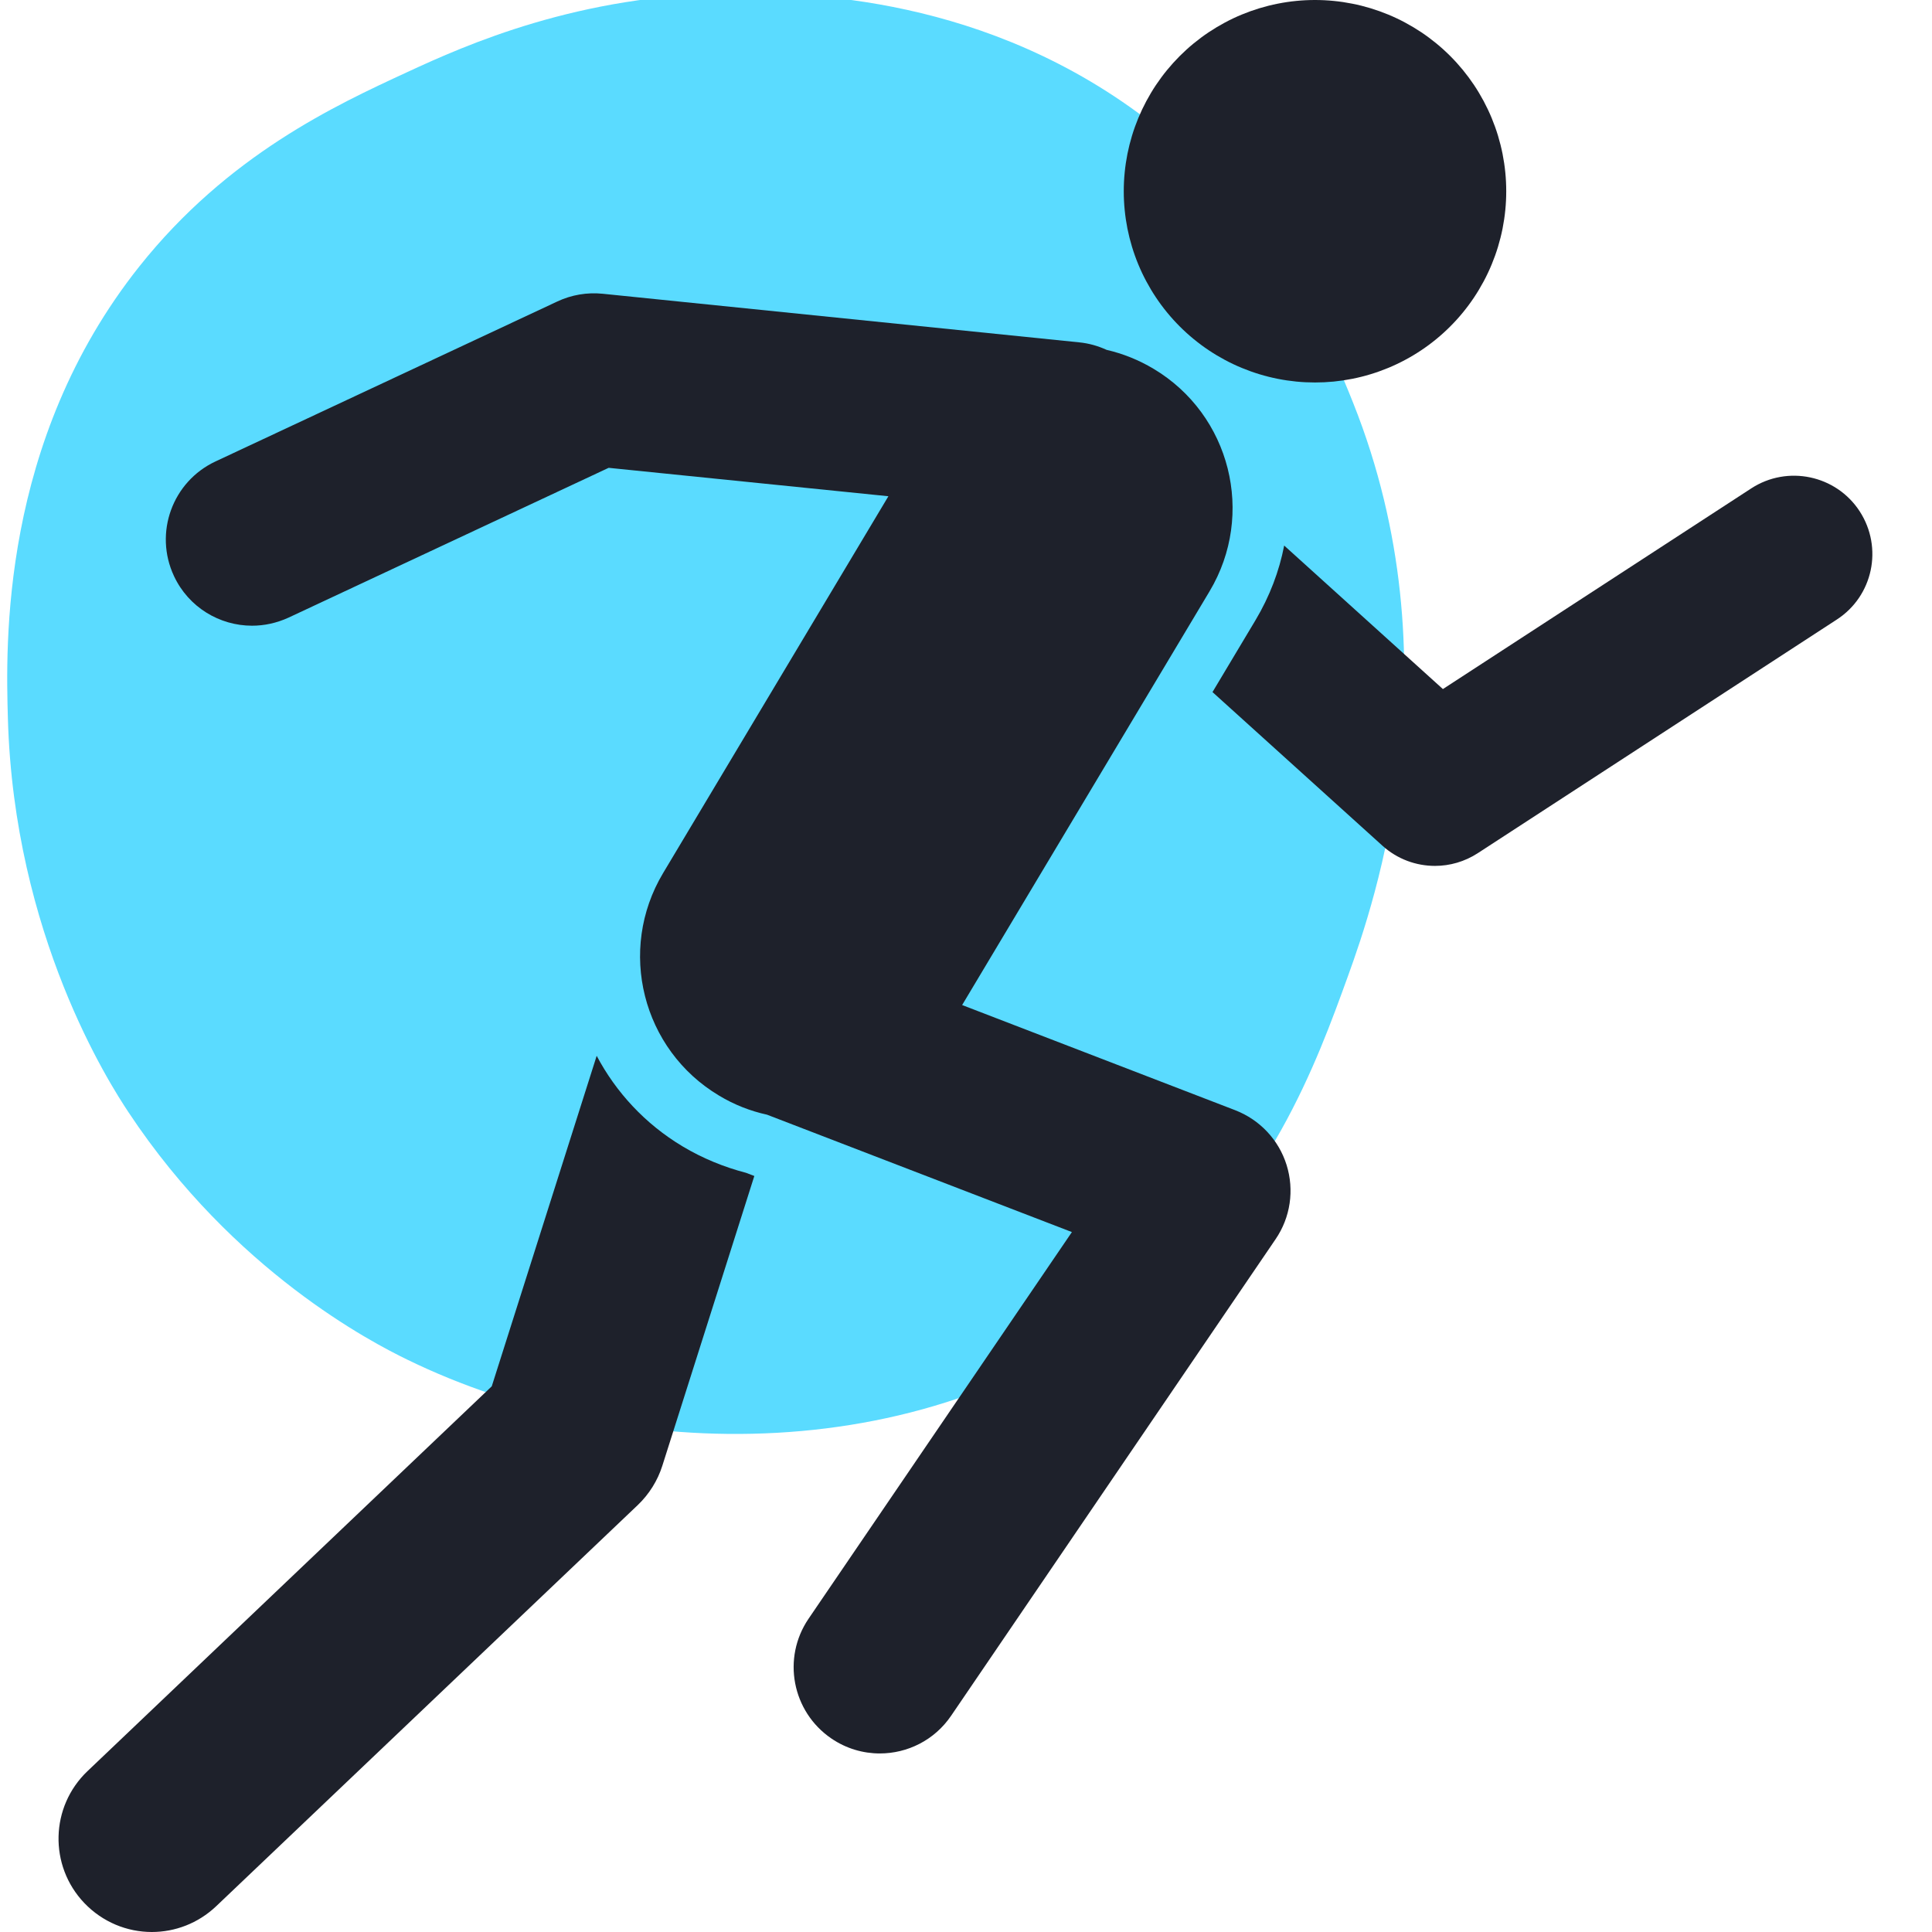 <svg xmlns="http://www.w3.org/2000/svg" xmlns:xlink="http://www.w3.org/1999/xlink" width="500" viewBox="0 0 375 375" height="500" preserveAspectRatio="xMidYMid meet"><path fill="#5adbff" d="M 142.301 -1.309 C 155.766 -1.402 191.629 -1.125 223.902 24.191 C 248.469 43.461 258.32 67.352 262.668 78.254 C 282.801 128.801 266.828 175.129 261.645 189.441 C 255.535 206.324 246.418 231.551 221.863 251.664 C 180.746 285.348 121.113 284.41 79.055 263.906 C 72.199 260.57 45.434 246.77 24.992 215.965 C 21.246 210.324 2.723 181.516 1.531 139.457 C 1.133 125.332 0 85.742 27.031 51.734 C 44.238 30.086 65.133 20.426 79.055 13.992 C 90.367 8.758 112.309 -1.105 142.301 -1.309 Z M 142.301 -1.309 " fill-opacity="1" fill-rule="nonzero"></path><path fill="#1e212b" d="M 292.359 37.121 C 292.359 38.336 292.301 39.547 292.18 40.758 C 292.062 41.969 291.883 43.168 291.648 44.363 C 291.41 45.555 291.113 46.73 290.762 47.895 C 290.41 49.059 290 50.203 289.535 51.324 C 289.07 52.449 288.551 53.547 287.977 54.617 C 287.402 55.691 286.781 56.73 286.105 57.742 C 285.43 58.754 284.707 59.73 283.934 60.668 C 283.164 61.609 282.348 62.508 281.488 63.367 C 280.629 64.227 279.73 65.043 278.789 65.812 C 277.848 66.586 276.875 67.309 275.863 67.984 C 274.852 68.66 273.812 69.285 272.738 69.855 C 271.668 70.43 270.57 70.949 269.445 71.414 C 268.32 71.879 267.18 72.289 266.016 72.641 C 264.852 72.996 263.676 73.289 262.48 73.527 C 261.289 73.762 260.09 73.941 258.879 74.062 C 257.668 74.18 256.457 74.238 255.242 74.238 C 254.023 74.238 252.812 74.18 251.602 74.062 C 250.391 73.941 249.191 73.766 248 73.527 C 246.805 73.289 245.629 72.996 244.465 72.641 C 243.301 72.289 242.16 71.879 241.035 71.414 C 239.91 70.949 238.812 70.43 237.742 69.855 C 236.672 69.285 235.629 68.66 234.617 67.984 C 233.605 67.309 232.633 66.586 231.691 65.812 C 230.75 65.043 229.852 64.227 228.992 63.367 C 228.133 62.508 227.316 61.609 226.547 60.668 C 225.773 59.73 225.051 58.754 224.375 57.742 C 223.699 56.73 223.078 55.691 222.504 54.617 C 221.93 53.547 221.41 52.449 220.945 51.324 C 220.48 50.203 220.07 49.059 219.719 47.895 C 219.367 46.73 219.07 45.555 218.832 44.363 C 218.598 43.168 218.418 41.969 218.301 40.758 C 218.18 39.547 218.121 38.336 218.121 37.121 C 218.121 35.902 218.18 34.691 218.301 33.48 C 218.418 32.273 218.598 31.07 218.832 29.879 C 219.07 28.688 219.367 27.508 219.719 26.344 C 220.07 25.18 220.48 24.039 220.945 22.914 C 221.41 21.793 221.93 20.695 222.504 19.621 C 223.078 18.551 223.699 17.508 224.375 16.496 C 225.051 15.488 225.773 14.512 226.547 13.57 C 227.316 12.633 228.133 11.73 228.992 10.871 C 229.852 10.012 230.75 9.195 231.691 8.426 C 232.633 7.656 233.605 6.93 234.617 6.254 C 235.629 5.582 236.672 4.957 237.742 4.383 C 238.812 3.809 239.91 3.289 241.035 2.824 C 242.16 2.359 243.301 1.953 244.465 1.598 C 245.629 1.246 246.805 0.949 248 0.715 C 249.191 0.477 250.391 0.297 251.602 0.18 C 252.812 0.059 254.023 0 255.242 0 C 256.457 0 257.668 0.059 258.879 0.18 C 260.09 0.297 261.289 0.477 262.48 0.715 C 263.676 0.949 264.852 1.246 266.016 1.598 C 267.18 1.953 268.32 2.359 269.445 2.824 C 270.57 3.289 271.668 3.809 272.738 4.383 C 273.812 4.957 274.852 5.582 275.863 6.254 C 276.875 6.93 277.848 7.656 278.789 8.426 C 279.73 9.195 280.629 10.012 281.488 10.871 C 282.348 11.73 283.164 12.633 283.934 13.57 C 284.707 14.512 285.43 15.488 286.105 16.496 C 286.781 17.508 287.402 18.551 287.977 19.621 C 288.551 20.695 289.07 21.793 289.535 22.914 C 290 24.039 290.41 25.18 290.762 26.344 C 291.113 27.508 291.41 28.688 291.648 29.879 C 291.883 31.07 292.062 32.273 292.18 33.48 C 292.301 34.691 292.359 35.902 292.359 37.121 Z M 292.359 37.121 " fill-opacity="1" fill-rule="nonzero"></path><path fill="#1e212b" d="M 360.969 99.254 C 356.395 92.215 346.961 90.219 339.922 94.793 L 280.066 133.746 L 249.258 105.891 C 248.297 110.867 246.441 115.77 243.695 120.371 L 235.344 134.332 L 268.332 164.152 C 271.219 166.758 274.855 168.07 278.539 168.07 C 281.402 168.07 284.289 167.25 286.824 165.609 L 356.488 120.277 C 363.551 115.723 365.543 106.316 360.969 99.254 Z M 360.969 99.254 " fill-opacity="1" fill-rule="nonzero"></path><path fill="#1e212b" d="M 132.523 222.531 C 125.18 218.145 119.547 211.973 115.816 204.934 L 95.449 269.082 L 16.988 343.77 C 9.738 350.668 9.457 362.117 16.355 369.367 C 19.922 373.098 24.684 375 29.469 375 C 33.953 375 38.434 373.336 41.953 370.004 L 123.797 292.125 C 126 290.016 127.645 287.387 128.559 284.5 L 146.414 228.258 L 144.82 227.648 C 140.5 226.52 136.371 224.832 132.523 222.531 Z M 132.523 222.531 " fill-opacity="1" fill-rule="nonzero"></path><path fill="#1e212b" d="M 239.754 215.492 L 186.75 195.078 L 234.781 114.762 C 243.695 99.84 238.84 80.504 223.914 71.59 C 221.008 69.852 217.934 68.633 214.789 67.906 C 213.145 67.152 211.363 66.637 209.461 66.449 L 116.969 57.016 C 113.965 56.711 110.914 57.227 108.168 58.52 L 41.836 89.562 C 33.461 93.48 29.848 103.43 33.766 111.805 C 36.605 117.883 42.633 121.449 48.922 121.449 C 51.293 121.449 53.707 120.934 56.008 119.879 L 118.141 90.805 L 172.438 96.32 L 128.699 169.48 C 119.781 184.402 124.641 203.738 139.562 212.652 C 142.52 214.438 145.664 215.656 148.879 216.359 L 208.055 239.145 L 156.949 314.18 C 151.742 321.832 153.734 332.227 161.359 337.434 C 164.246 339.406 167.531 340.344 170.77 340.344 C 176.121 340.344 181.375 337.785 184.613 333.023 L 247.59 240.527 C 250.477 236.305 251.25 231.004 249.727 226.121 C 248.199 221.242 244.539 217.348 239.754 215.492 Z M 239.754 215.492 " fill-opacity="1" fill-rule="nonzero"></path></svg>